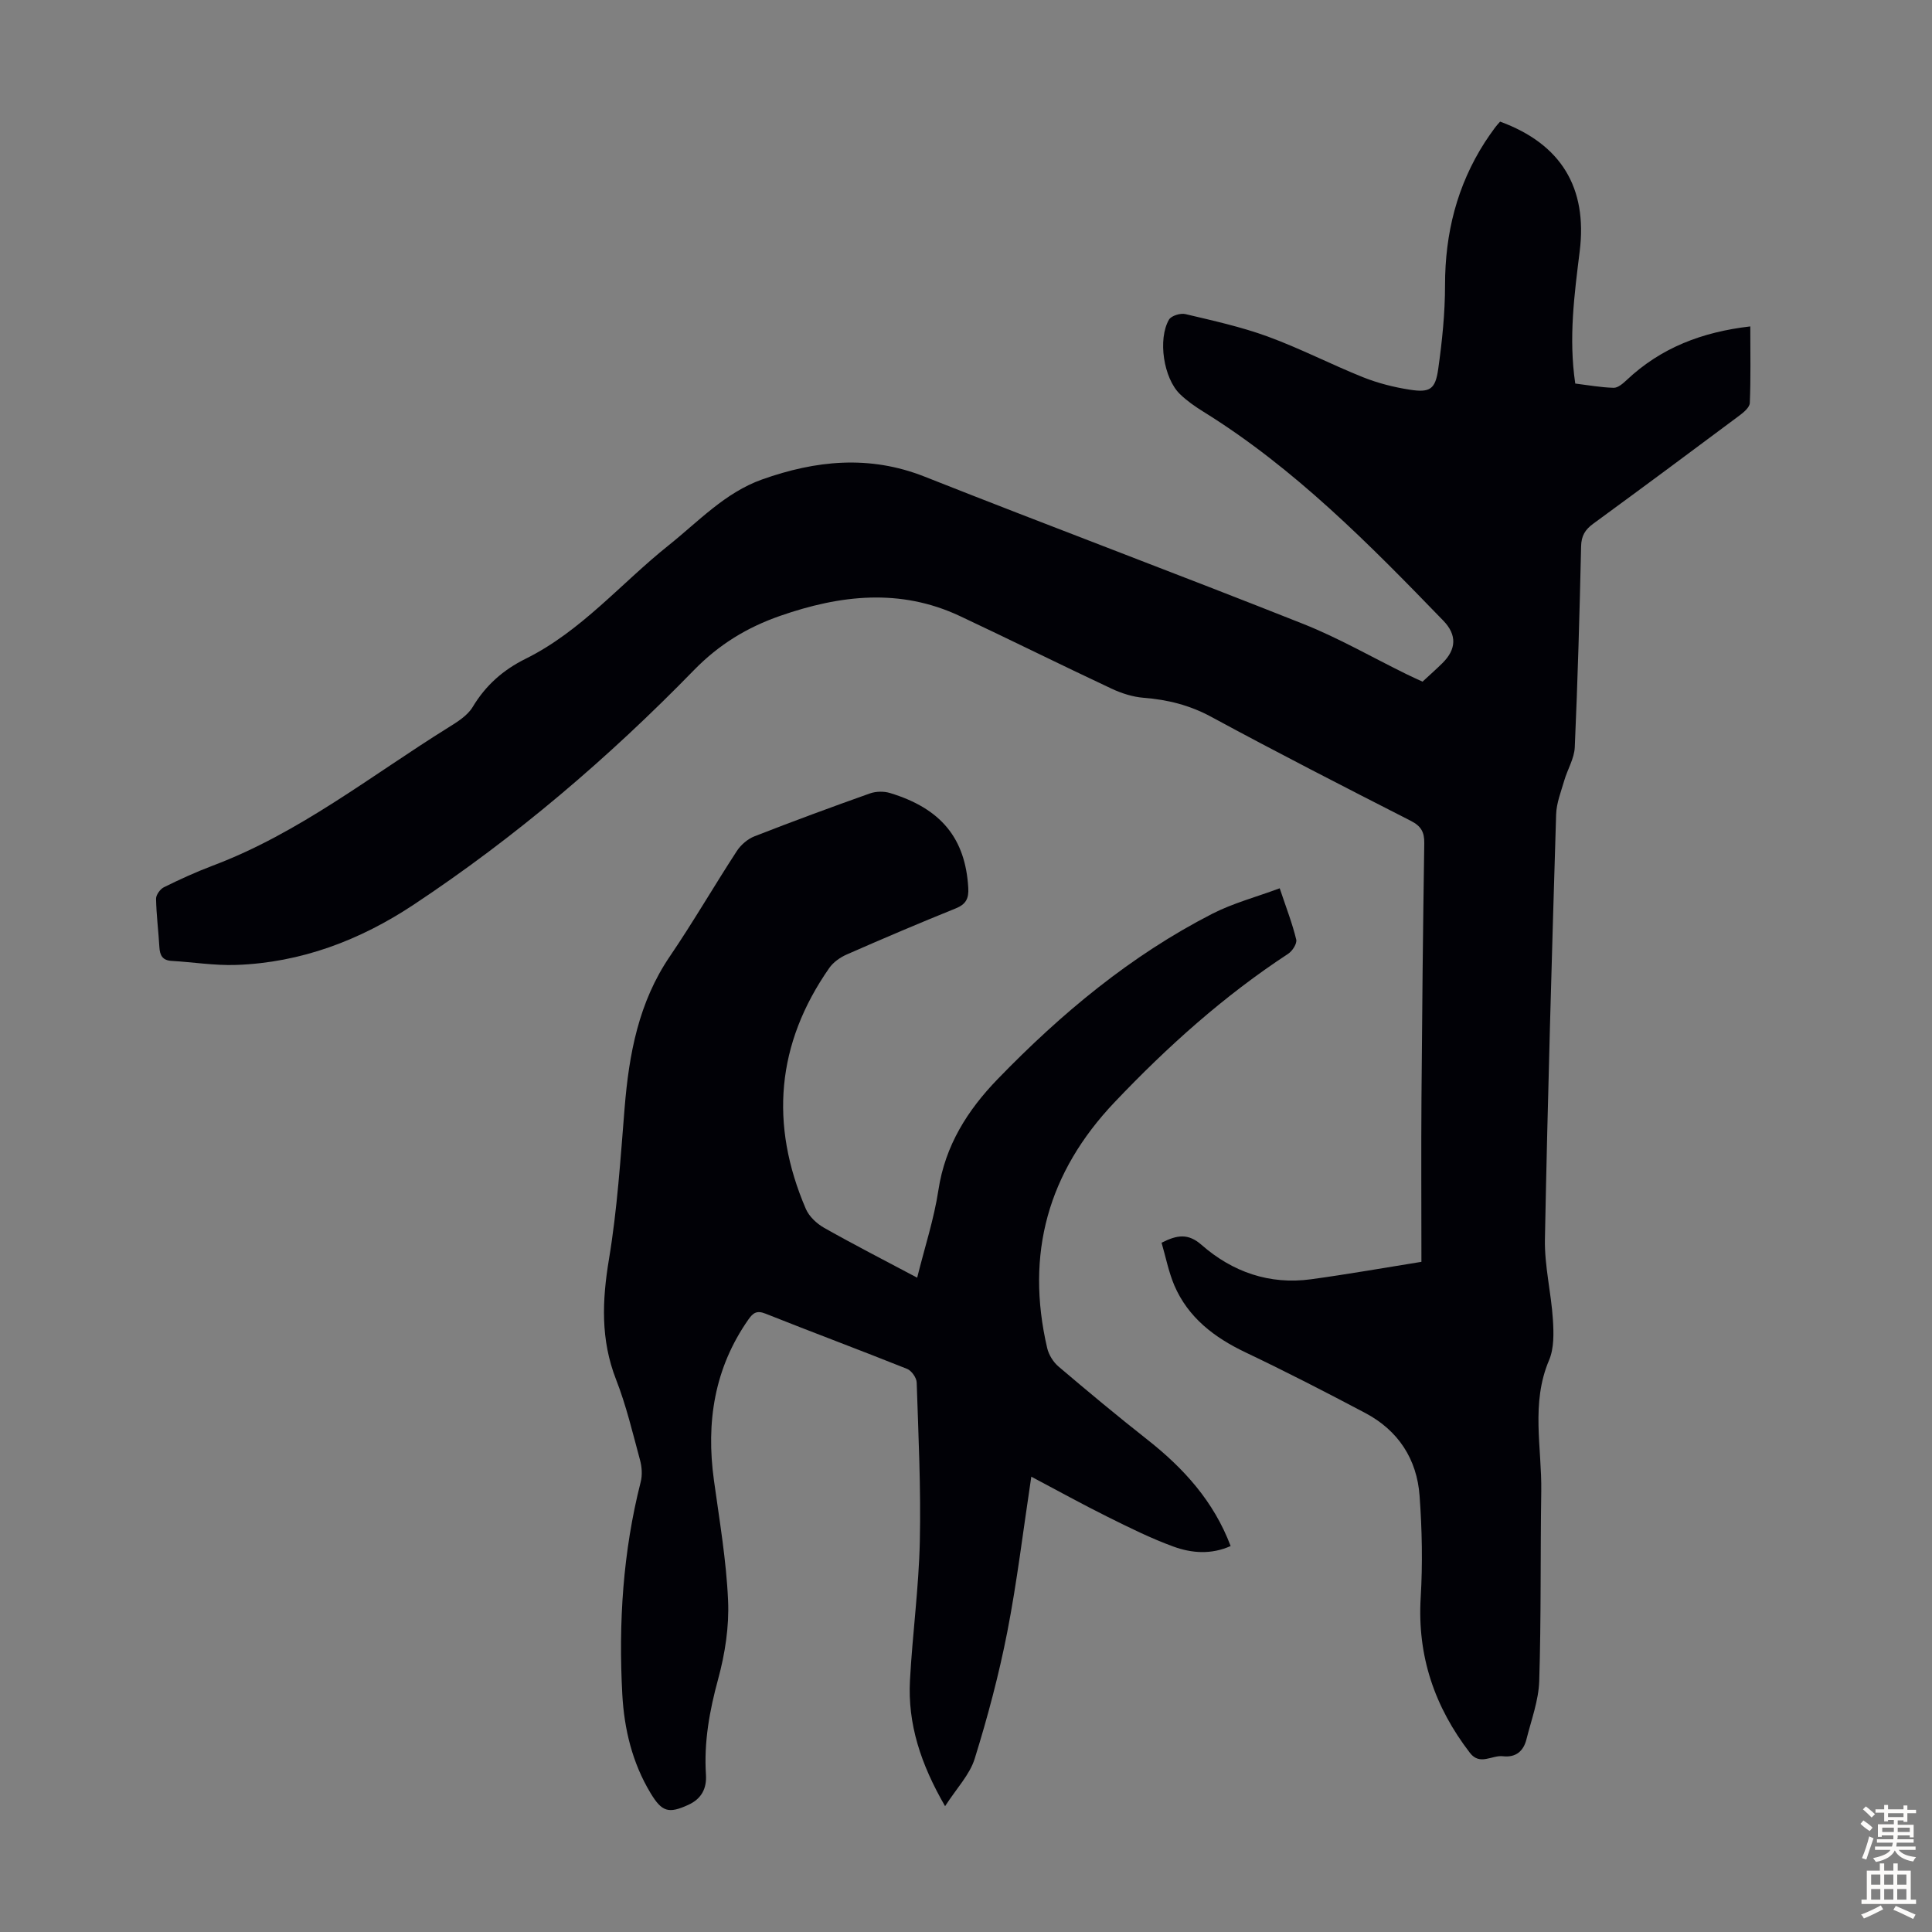 <svg enable-background="new 0 0 400 400" viewBox="0 0 400 400" xmlns="http://www.w3.org/2000/svg"><rect x="0" y="0" width="400" height="400" fill="#808080" stroke="none"/><path d="m240.49 257.29c3.27-1.64 5.5-1.98 8.29.46 6.4 5.6 14.05 8.28 22.65 7.11 7.49-1.02 14.94-2.34 22.86-3.61 0-11.81-.07-22.88.01-33.95.13-17.57.31-35.14.58-52.71.04-2.31-.66-3.56-2.78-4.64-13.84-7.06-27.67-14.14-41.33-21.54-4.47-2.42-9.02-3.55-13.99-3.94-2.25-.18-4.57-.92-6.64-1.89-10.51-4.93-20.91-10.1-31.42-15.04-12.37-5.8-24.77-4.36-37.21-.03-6.85 2.39-12.64 5.91-17.84 11.24-17.68 18.15-36.93 34.58-58.08 48.59-11.05 7.32-23.28 11.98-36.72 12.44-4.44.15-8.9-.58-13.36-.84-1.87-.11-2.41-1.15-2.51-2.83-.19-3.35-.63-6.69-.69-10.04-.01-.8.86-2 1.63-2.38 3.3-1.63 6.67-3.17 10.11-4.47 17.91-6.74 32.77-18.64 48.78-28.6 1.86-1.16 3.96-2.46 5.03-4.24 2.69-4.49 6.31-7.68 10.93-9.97 11.54-5.71 19.77-15.63 29.62-23.49 6.19-4.94 11.68-10.91 19.36-13.65 11.11-3.95 22.22-5.11 33.65-.59 26.08 10.32 52.34 20.15 78.41 30.5 7.35 2.92 14.27 6.92 21.39 10.41 1.19.58 2.39 1.12 3.3 1.54 1.52-1.41 2.86-2.59 4.13-3.85 2.91-2.87 2.99-5.86.19-8.76-15.34-15.85-30.79-31.56-49.72-43.3-1.7-1.06-3.39-2.23-4.82-3.62-3.38-3.27-4.64-11.35-2.27-15.43.47-.8 2.38-1.39 3.4-1.14 5.73 1.36 11.53 2.63 17.05 4.65 6.7 2.45 13.08 5.76 19.72 8.42 3.08 1.23 6.39 2.07 9.67 2.58 4.19.65 5.31-.07 5.9-4.3.81-5.74 1.41-11.56 1.41-17.35 0-10.7 2.46-20.58 8.25-29.6.66-1.03 1.39-2.03 2.11-3.03.32-.44.71-.84 1.04-1.22 12.65 4.63 18.11 13.71 16.48 26.85-1.11 8.97-2.32 17.97-.92 27.38 2.68.33 5.31.81 7.95.88.89.02 1.93-.89 2.69-1.6 7.11-6.71 15.64-9.96 25.6-11.11 0 5.6.11 10.73-.1 15.85-.04.92-1.28 1.96-2.2 2.64-10.04 7.5-20.1 14.96-30.22 22.36-1.67 1.22-2.46 2.49-2.51 4.67-.31 13.87-.7 27.74-1.31 41.61-.1 2.33-1.51 4.58-2.18 6.9-.67 2.31-1.61 4.65-1.68 7.01-.89 29.3-1.75 58.61-2.32 87.92-.11 5.54 1.3 11.09 1.65 16.66.18 2.8.26 5.94-.8 8.43-3.8 8.94-1.47 18.11-1.61 27.17-.2 13.08-.01 26.17-.42 39.24-.13 4.04-1.64 8.06-2.64 12.05-.61 2.45-2.19 3.83-4.88 3.52-2.27-.27-4.76 2-6.83-.7-7.3-9.49-10.92-20.03-10.19-32.16.42-6.99.28-14.06-.23-21.05-.55-7.61-4.42-13.54-11.24-17.15-8.18-4.33-16.41-8.56-24.77-12.54-6.49-3.09-11.89-7.19-14.78-13.91-1.19-2.83-1.78-5.91-2.63-8.81z" fill="#010106"/><path d="m264.95 183.91c1.36 4.07 2.62 7.29 3.42 10.62.2.82-.8 2.38-1.68 2.95-13.28 8.7-24.97 19.19-35.89 30.68-13.85 14.57-18.53 31.47-13.99 50.95.33 1.4 1.26 2.9 2.36 3.83 6.05 5.14 12.16 10.23 18.4 15.14 7.51 5.91 13.72 12.75 17.22 22.01-4.02 1.8-8.06 1.49-11.82.12-4.7-1.71-9.21-3.96-13.7-6.19-5.17-2.57-10.23-5.37-15.75-8.29-1.7 11.23-2.95 21.78-4.98 32.18-1.73 8.84-4.06 17.6-6.74 26.21-1.03 3.32-3.75 6.13-6.13 9.83-5.06-8.75-7.76-17.03-7.27-26.08.52-9.6 1.83-19.16 2.04-28.76.24-10.95-.29-21.92-.65-32.88-.03-.98-1.06-2.44-1.97-2.81-9.75-3.9-19.6-7.57-29.35-11.45-1.81-.72-2.58-.13-3.53 1.23-7.06 10.09-8.78 21.29-7.13 33.26 1.14 8.29 2.57 16.59 2.93 24.93.24 5.38-.63 10.99-2.05 16.22-1.79 6.56-2.97 13.05-2.53 19.84.18 2.85-.94 4.98-3.62 6.21-4.13 1.9-5.5 1.47-7.85-2.42-3.79-6.29-5.46-13.27-5.85-20.45-.8-14.81.13-29.51 3.81-43.97.36-1.42.25-3.1-.14-4.53-1.52-5.61-2.86-11.31-4.97-16.7-3.21-8.24-2.88-16.34-1.46-24.89 1.72-10.33 2.39-20.86 3.24-31.32.91-11.15 2.89-21.86 9.37-31.38 4.84-7.12 9.16-14.59 13.86-21.8.84-1.29 2.26-2.51 3.68-3.06 7.91-3.09 15.88-6.03 23.88-8.87 1.25-.44 2.87-.47 4.14-.09 10.64 3.22 15.63 9.44 16.22 19.64.13 2.23-.49 3.41-2.63 4.27-7.57 3.05-15.07 6.25-22.54 9.53-1.36.6-2.77 1.59-3.6 2.78-10.97 15.7-12.38 32.41-4.86 49.89.68 1.58 2.26 3.05 3.79 3.92 6.21 3.51 12.56 6.76 19.26 10.32 1.56-6.29 3.49-12.14 4.4-18.15 1.4-9.21 6.01-16.5 12.26-22.96 13.15-13.58 27.56-25.59 44.47-34.25 4.32-2.2 9.09-3.46 13.93-5.26z" fill="#010106"/><g fill="#fcfbfa"><path d="m385.2 377.6.6-.7c.6.4 1.3.9 1.9 1.5l-.6.7c-.8-.5-1.4-1-1.9-1.5zm.3 7.1c.6-1.4 1.1-2.9 1.5-4.5.3.1.6.3.9.4-.5 1.4-1 2.9-1.5 4.4zm.2-10.1.6-.6c.7.5 1.3 1.1 1.9 1.6l-.7.7c-.6-.6-1.2-1.2-1.8-1.7zm8.4-.8h.8v.9h1.8v.7h-1.8v1.8h-.8v-.3h-1.2v.9h3.3v2.6h-.8v-.4h-2.5c0 .3 0 .6-.1.8h3.4v.7h-3.5c0 .3-.1.6-.1.8h4v.7h-3.5c.7.9 1.9 1.3 3.6 1.5-.2.2-.4.5-.6.9-1.9-.3-3.2-1.1-3.8-2.3-.5 1.1-1.8 2-3.9 2.4-.2-.3-.4-.5-.6-.8 1.9-.4 3.1-.9 3.6-1.7h-3.2v-.7h3.5c.1-.2.1-.5.2-.8h-3.3v-.7h3.4c0-.2 0-.5 0-.8h-2.4v.3h-.8v-2.6h3.3v-.9h-1.2v.3h-.8v-1.8h-1.8v-.7h1.8v-.9h.8v.9h3.2zm-4.4 5.5h2.4c0-.3 0-.6 0-.9h-2.4zm1.2-3.1h3.2v-.8h-3.2zm4.4 2.2h-2.4v.9h2.5v-.9z"/><path d="m389.2 385.8h.9v1.5h1.9v-1.5h.9v1.5h2.7v6h1.1v.9h-11.3v-.9h1.1v-6h2.7zm.2 8.7.5.8c-1.2.6-2.5 1.3-4 1.9-.2-.3-.3-.6-.6-.8 1.6-.6 3-1.3 4.1-1.9zm-2-4.3h1.9v-2.1h-1.9zm0 3.1h1.9v-2.2h-1.9zm2.7-3.1h1.9v-2.1h-1.9zm0 3.1h1.9v-2.2h-1.9zm2.4 1.3c1.4.6 2.7 1.2 4.1 1.8l-.5.9c-1.5-.7-2.8-1.4-4.1-1.9zm2.2-6.5h-1.9v2.1h1.9zm-1.9 5.2h1.9v-2.2h-1.9z"/></g></svg>